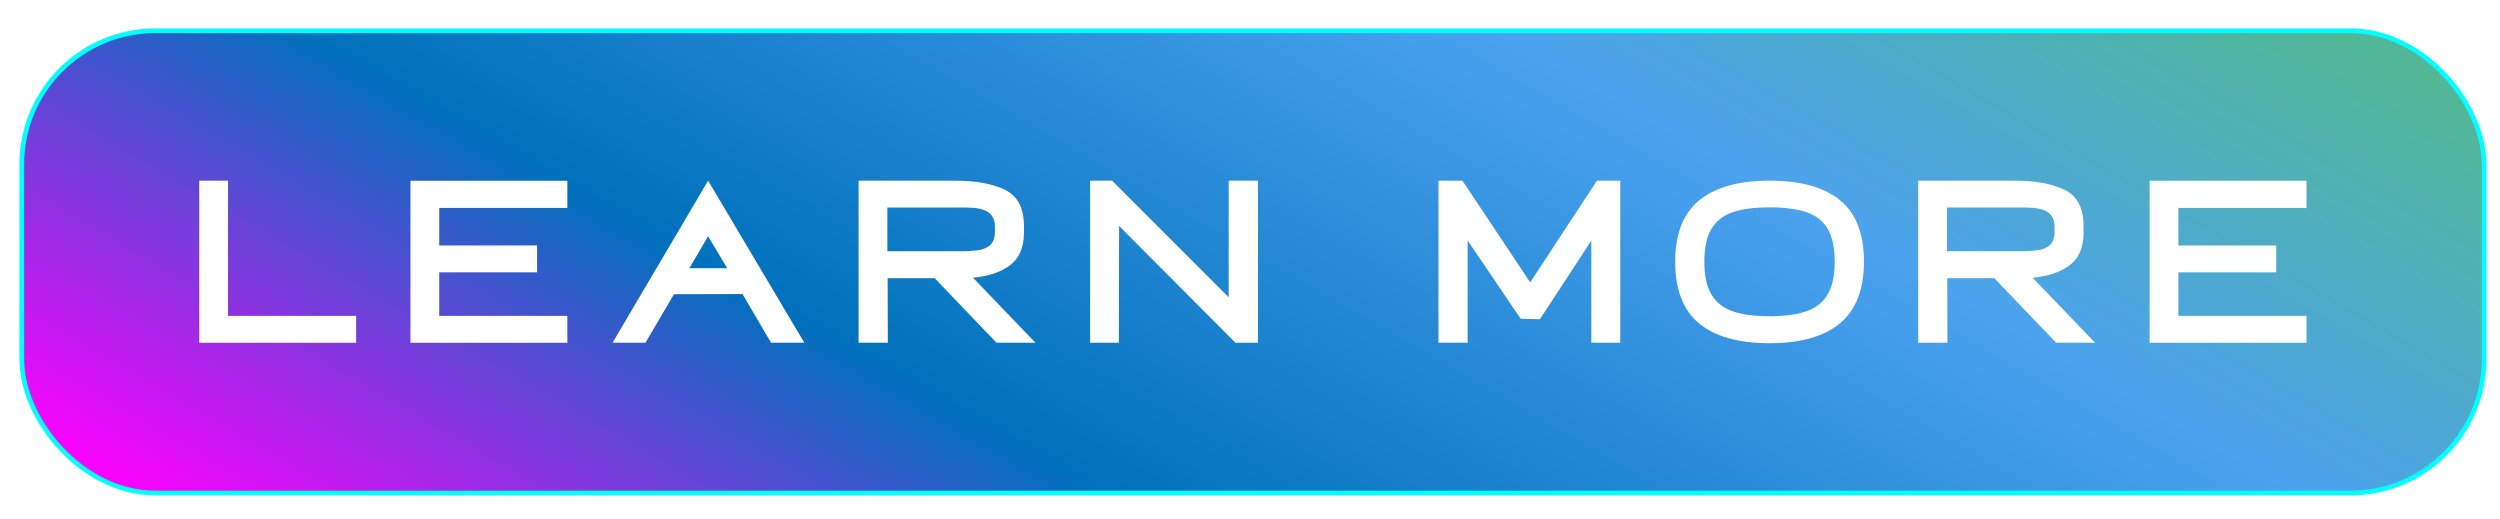 <?xml version="1.0" encoding="UTF-8"?> <svg xmlns="http://www.w3.org/2000/svg" xmlns:xlink="http://www.w3.org/1999/xlink" id="Ebene_1" viewBox="0 0 265 55"><defs><style>.cls-1{fill:url(#Unbenannter_Verlauf_57);filter:url(#outer-glow-1);stroke:aqua;stroke-miterlimit:10;stroke-width:.5px;}.cls-2{fill:#fff;}</style><linearGradient id="Unbenannter_Verlauf_57" x1="92.18" y1="98.14" x2="173.45" y2="-42.62" gradientUnits="userSpaceOnUse"><stop offset="0" stop-color="#f0f"></stop><stop offset=".32" stop-color="#0071bc"></stop><stop offset=".71" stop-color="#4ba2ef"></stop><stop offset=".98" stop-color="#51b797"></stop></linearGradient><filter id="outer-glow-1" x="-4" y="-3" width="274" height="62" filterUnits="userSpaceOnUse"><feOffset dx="0" dy="0"></feOffset><feGaussianBlur result="blur" stdDeviation="2"></feGaussianBlur><feFlood flood-color="#88f2f2" flood-opacity=".75"></feFlood><feComposite in2="blur" operator="in"></feComposite><feComposite in="SourceGraphic"></feComposite></filter></defs><rect class="cls-1" x="2.31" y="3.26" width="261" height="49" rx="14.17" ry="14.17"></rect><path class="cls-2" d="M21.12,36.33v-17.18h3.05v14.33h13.58v2.86h-16.63ZM56.93,26.01v2.86h-10.37v4.61h13.58v2.86h-16.63v-17.18h16.63v2.88h-13.58v3.98h10.37ZM64.93,36.33l10.13-17.18,10.2,17.18h-3.53l-3.02-5.16-7.27.02-3.02,5.14h-3.48ZM77.08,28.43l-2.02-3.38-1.99,3.38h4.01ZM101.22,19.15c2.22,0,4,.33,5.33.98,1.33.66,1.99,1.94,1.99,3.84v.67c0,1.55-.48,2.7-1.43,3.44-.95.74-2.28,1.2-3.97,1.36l6.62,6.89h-4.13l-6.55-6.84h-4.99l.02,6.84h-3.1v-17.18h10.2ZM101.65,26.63c.86,0,1.55-.04,2.06-.11.51-.07.93-.26,1.26-.55.33-.3.49-.76.49-1.38v-.6c0-.91-.43-1.5-1.3-1.78-.43-.13-.88-.19-1.34-.19-.16-.02-.41-.02-.74-.02h-8.02v4.63h7.58ZM115.55,36.33v-17.18h2.33l12.36,12.36v-12.36h3.1v17.18h-2.38l-12.34-12.38-.02,12.38h-3.05ZM155.58,36.33h-3.1v-17.18h2.54l7.18,10.78,7.08-10.78h2.47v17.18h-3.07v-10.82l-5.45,8.33-2.04-.05-5.62-8.3v10.85ZM197.58,27.74c0,2.94-.85,5.12-2.54,6.53-1.7,1.41-4.18,2.11-7.46,2.11s-5.79-.7-7.48-2.1-2.53-3.58-2.53-6.54.85-5.11,2.54-6.5c1.7-1.39,4.18-2.09,7.46-2.09s5.79.69,7.48,2.08c1.69,1.38,2.53,3.56,2.53,6.52ZM180.66,27.74c0,1.46.24,2.6.73,3.44.49.84,1.23,1.44,2.23,1.8,1,.36,2.32.54,3.95.54s2.93-.18,3.94-.54c1.01-.36,1.76-.96,2.24-1.81.49-.85.73-1.99.73-3.43s-.24-2.6-.72-3.44-1.22-1.44-2.22-1.79c-1-.35-2.32-.53-3.97-.53s-2.95.18-3.95.53c-1,.35-1.74.95-2.23,1.79s-.73,1.99-.73,3.44ZM213.54,19.15c2.22,0,4,.33,5.33.98,1.33.66,1.99,1.94,1.99,3.84v.67c0,1.55-.48,2.7-1.43,3.44-.95.74-2.28,1.2-3.97,1.36l6.62,6.89h-4.13l-6.55-6.84h-4.99l.02,6.84h-3.1v-17.18h10.2ZM213.97,26.63c.86,0,1.55-.04,2.06-.11.51-.07.93-.26,1.26-.55.33-.3.49-.76.49-1.38v-.6c0-.91-.43-1.5-1.3-1.78-.43-.13-.88-.19-1.34-.19-.16-.02-.41-.02-.74-.02h-8.02v4.63h7.58ZM241.28,26.01v2.86h-10.37v4.61h13.58v2.86h-16.63v-17.18h16.63v2.88h-13.58v3.98h10.37Z"></path></svg> 